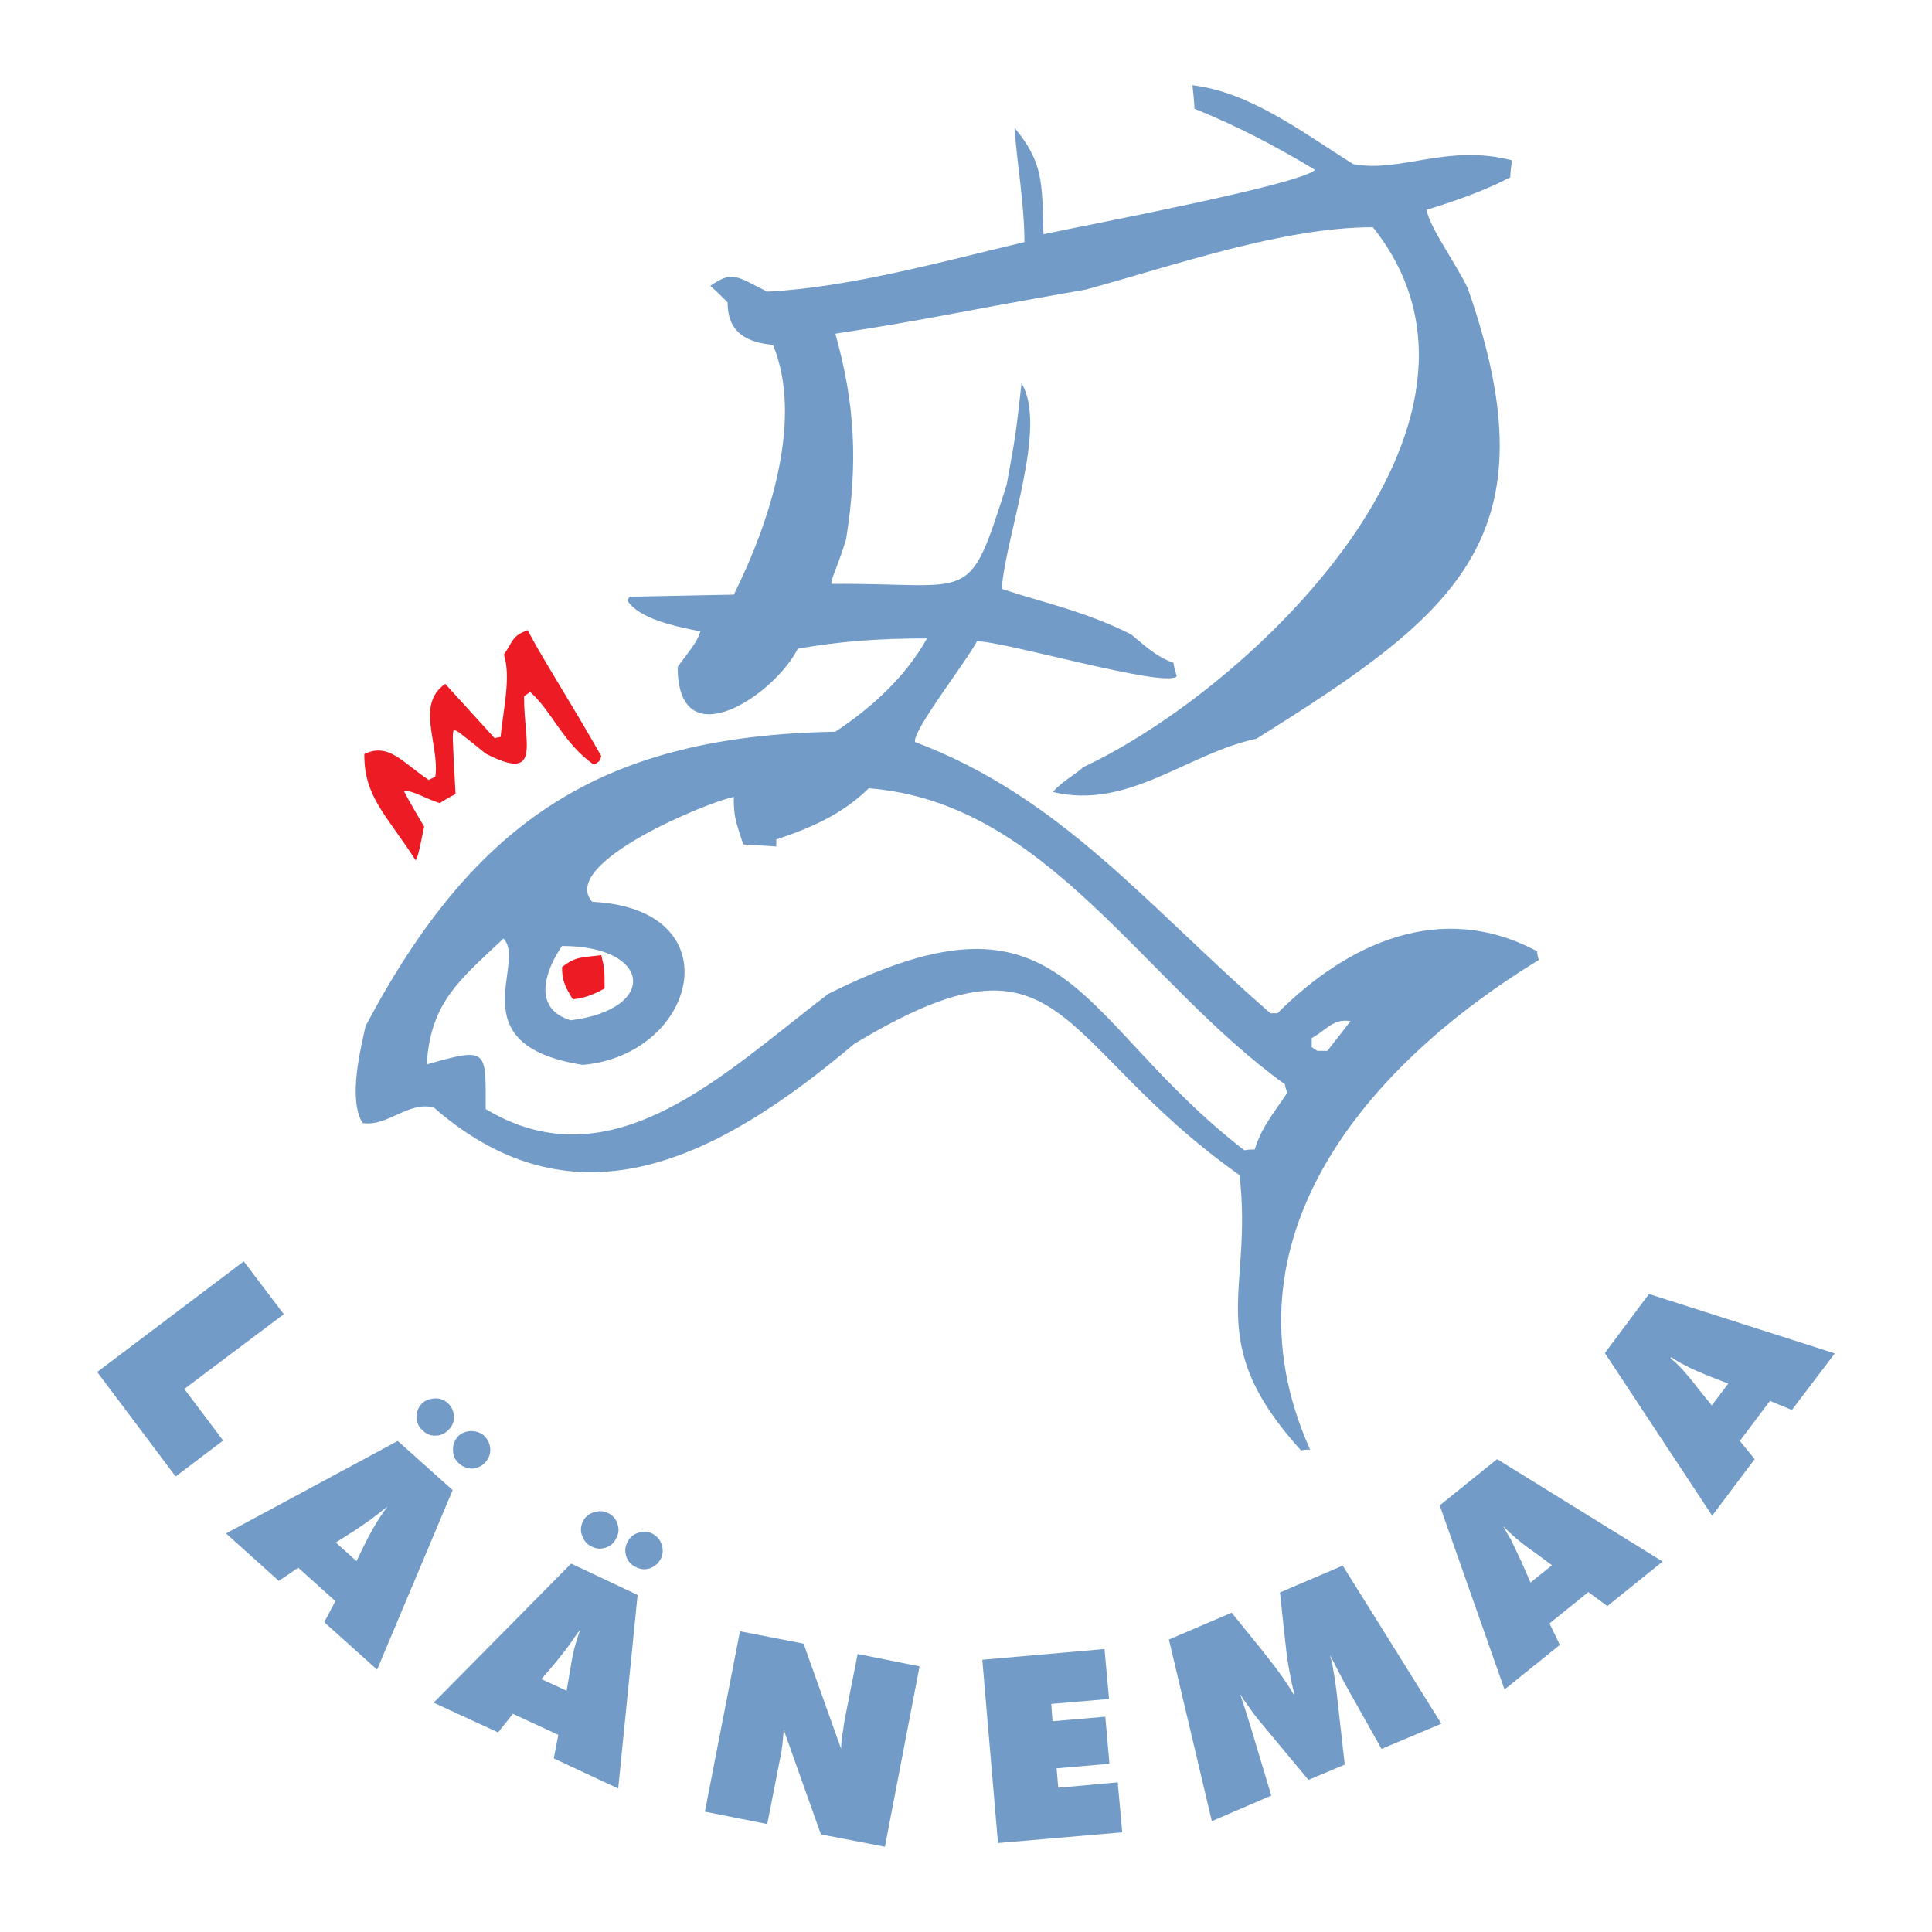 <?xml version="1.0" encoding="utf-8"?>
<!-- Generator: Adobe Illustrator 13.0.0, SVG Export Plug-In . SVG Version: 6.00 Build 14948)  -->
<!DOCTYPE svg PUBLIC "-//W3C//DTD SVG 1.0//EN" "http://www.w3.org/TR/2001/REC-SVG-20010904/DTD/svg10.dtd">
<svg version="1.0" id="Layer_1" xmlns="http://www.w3.org/2000/svg" xmlns:xlink="http://www.w3.org/1999/xlink" x="0px" y="0px"
	 width="192.756px" height="192.756px" viewBox="0 0 192.756 192.756" enable-background="new 0 0 192.756 192.756"
	 xml:space="preserve">
<g>
	<polygon fill-rule="evenodd" clip-rule="evenodd" fill="#FFFFFF" points="0,0 192.756,0 192.756,192.756 0,192.756 0,0 	"/>
	<path fill-rule="evenodd" clip-rule="evenodd" fill="#729BC8" d="M129.802,144.712c-9.968-10.997-4.737-15.816-6.137-27.473
		c-18.782-13.304-17.217-25.866-38.428-13.098c-13.427,11.327-27.678,18.822-41.97,6.343c-2.595-0.617-4.572,1.937-7.084,1.565
		c-1.524-2.389-0.124-7.702,0.289-9.679c10.997-20.759,23.848-28.955,46.871-29.367c3.666-2.43,7.002-5.478,9.144-9.309
		c-4.818,0-8.731,0.289-12.892,1.03c-2.348,4.654-11.985,11.08-11.985,1.812c1.936-2.595,1.936-2.595,2.265-3.542
		c-2.677-0.536-6.137-1.277-7.29-3.089c0.083-0.165,0.165-0.288,0.247-0.371c3.459-0.083,6.919-0.124,10.379-0.206
		c3.624-7.291,6.96-17.505,3.913-24.918c-3.212-0.288-4.53-1.689-4.53-4.242c-0.577-0.577-1.154-1.153-1.73-1.647
		c2.224-1.524,2.553-0.989,5.684,0.576c8.196-0.412,17.299-2.965,25.66-4.942c0-3.913-0.782-8.073-0.988-11.409
		c2.842,3.459,2.759,5.313,2.883,10.626c4.201-0.906,25.619-4.942,27.102-6.425c-4.16-2.512-8.031-4.489-12.026-6.096
		c-0.042-0.782-0.124-1.565-0.206-2.348c5.684,0.7,10.626,4.448,16.021,7.867c4.777,0.906,9.391-2.06,15.857-0.371
		c-0.082,0.577-0.165,1.153-0.165,1.688c-2.76,1.442-5.725,2.43-8.361,3.254c0.371,1.853,2.843,5.189,4.119,7.826
		c8.69,24.836-1.071,32.415-21.088,44.936c-6.961,1.483-12.769,7.125-20.306,5.313c0.906-1.071,2.595-1.977,3.007-2.472
		c16.64-7.743,44.523-34.351,28.914-53.874c-9.021,0-19.977,3.872-28.626,6.219c-14.622,2.554-14.869,2.842-25.001,4.407
		c1.977,7.043,2.266,12.933,1.071,20.512c-0.947,3.048-1.442,3.748-1.483,4.448c14.333-0.124,13.592,2.348,17.504-9.885
		c0.906-4.984,0.906-4.984,1.483-10.132c2.636,4.366-1.565,15.075-1.978,20.511c4.036,1.359,8.196,2.183,12.892,4.531
		c0.989,0.782,2.472,2.266,4.243,2.842c0.041,0.411,0.205,0.865,0.329,1.358c-1.194,1.195-17.134-3.5-19.935-3.5
		c-0.989,1.936-6.467,8.938-6.179,10.05c14.663,5.519,23.312,16.516,35.463,27.06c0.206,0,0.412,0,0.7,0
		c6.961-6.96,16.31-11.327,25.907-6.178c0,0.288,0.082,0.576,0.164,0.864c-16.805,10.256-32.291,27.679-22.817,48.849
		C130.378,144.629,130.09,144.629,129.802,144.712L129.802,144.712z M131.449,104.842c0.247,0,0.618,0,0.988,0
		c0.782-0.988,1.524-1.977,2.307-2.965c-1.771-0.289-2.389,0.905-3.872,1.688c0,0.288,0,0.576,0,0.906
		C130.996,104.554,131.202,104.719,131.449,104.842L131.449,104.842z M56.94,101.794c8.773-1.112,8.073-7.414-0.865-7.414
		C54.47,96.687,52.987,100.6,56.94,101.794L56.94,101.794z M124.159,114.769c0.329-0.083,0.7-0.083,1.029-0.083
		c0.659-2.265,2.06-3.83,3.254-5.684c-0.123-0.247-0.206-0.535-0.247-0.824c-14.251-10.256-23.725-28.131-41.517-29.531
		c-2.719,2.677-6.013,4.037-9.226,5.107c0,0.206,0,0.412,0,0.7c-1.112-0.083-2.266-0.124-3.295-0.206
		c-0.864-2.554-0.947-2.965-0.947-4.736c-2.348,0.412-17.546,6.59-14.127,10.461c14.21,0.7,10.461,15.281-0.948,16.269
		c-12.521-1.977-5.519-10.173-7.907-12.603c-4.325,4.119-7.25,6.26-7.661,12.562c6.178-1.771,5.89-1.482,5.89,4.448
		c12.727,7.661,23.971-3.748,34.186-11.491C106.654,87.131,107.23,101.712,124.159,114.769L124.159,114.769z"/>
	<path fill-rule="evenodd" clip-rule="evenodd" fill="#ED1C24" d="M57.146,99.693c-0.906-1.441-1.071-2.06-1.071-3.212
		c1.441-1.112,1.936-0.906,3.913-1.195c0.33,1.401,0.33,1.401,0.33,3.337C59.206,99.24,58.217,99.611,57.146,99.693L57.146,99.693z"
		/>
	<path fill-rule="evenodd" clip-rule="evenodd" fill="#ED1C24" d="M41.454,85.813c-2.841-4.448-5.148-6.302-5.106-10.585
		c2.43-1.153,3.748,0.783,6.425,2.595c0.206-0.124,0.412-0.206,0.659-0.33c0.453-3.254-2.018-7.167,0.988-9.267
		c1.648,1.812,3.254,3.583,4.943,5.437c0.123-0.083,0.33-0.083,0.577-0.124c0.247-2.595,1.071-6.014,0.33-8.238
		c0.906-1.236,0.741-1.854,2.388-2.43c0.989,2.06,4.366,7.332,7.332,12.562c-0.165,0.536-0.165,0.536-0.742,0.865
		c-3.089-2.183-4.16-5.313-6.343-7.249c-0.248,0.124-0.412,0.288-0.618,0.412c-0.042,4.695,1.854,8.649-3.831,5.725
		c-2.801-2.266-2.801-2.266-3.171-2.348c-0.165,0.371-0.165,0.371,0.165,6.384c-0.577,0.289-1.071,0.577-1.565,0.906
		c-1.277-0.37-2.842-1.359-3.583-1.194c0.618,1.194,1.318,2.348,2.018,3.542C42.237,82.724,41.701,85.854,41.454,85.813
		L41.454,85.813z"/>
	<polygon fill-rule="evenodd" clip-rule="evenodd" fill="#729BC8" points="9.698,136.886 24.32,125.848 28.315,131.12 
		18.389,138.575 22.261,143.723 17.524,147.307 9.698,136.886 	"/>
	<path fill-rule="evenodd" clip-rule="evenodd" fill="#729BC8" d="M33.505,153.896l2.059,1.854l0.948-1.936
		c0.494-0.947,0.906-1.689,1.235-2.183c0.289-0.495,0.618-0.906,0.906-1.319c-0.412,0.289-0.824,0.659-1.277,0.989
		c-0.453,0.37-1.153,0.823-2.06,1.441L33.505,153.896L33.505,153.896z M22.549,152.99l17.134-9.226l5.478,4.901l-7.538,17.916
		l-5.272-4.736l1.112-2.101l-3.707-3.336l-1.936,1.317L22.549,152.99L22.549,152.99z"/>
	<path fill-rule="evenodd" clip-rule="evenodd" fill="#729BC8" d="M45.655,143.353c0.33-0.371,0.783-0.535,1.277-0.576
		c0.536,0,0.988,0.123,1.359,0.452c0.371,0.371,0.577,0.783,0.618,1.277c0.041,0.535-0.124,0.947-0.453,1.359
		c-0.371,0.411-0.824,0.617-1.318,0.658c-0.495,0-0.947-0.164-1.318-0.493c-0.412-0.371-0.618-0.783-0.618-1.318
		C45.161,144.218,45.326,143.765,45.655,143.353L45.655,143.353z"/>
	<path fill-rule="evenodd" clip-rule="evenodd" fill="#729BC8" d="M42.031,140.099c-0.33,0.371-0.495,0.823-0.453,1.359
		c0,0.494,0.206,0.947,0.618,1.276c0.371,0.371,0.824,0.535,1.318,0.494c0.494,0,0.947-0.247,1.318-0.658
		c0.33-0.371,0.494-0.783,0.453-1.318c-0.041-0.494-0.247-0.947-0.618-1.276c-0.371-0.33-0.824-0.495-1.318-0.453
		C42.813,139.563,42.36,139.728,42.031,140.099L42.031,140.099z"/>
	<path fill-rule="evenodd" clip-rule="evenodd" fill="#729BC8" d="M54.017,167.529l2.512,1.153l0.371-2.142
		c0.165-1.071,0.33-1.854,0.494-2.43c0.165-0.535,0.33-1.071,0.495-1.524c-0.33,0.412-0.618,0.865-0.948,1.318
		c-0.33,0.494-0.824,1.112-1.523,1.977L54.017,167.529L54.017,167.529z M43.267,169.877l13.715-13.88l6.631,3.131l-1.936,19.316
		l-6.425-3.007l0.453-2.348l-4.531-2.101l-1.482,1.854L43.267,169.877L43.267,169.877z"/>
	<path fill-rule="evenodd" clip-rule="evenodd" fill="#729BC8" d="M62.583,153.896c-0.247,0.453-0.247,0.947-0.083,1.441
		c0.165,0.453,0.495,0.824,0.988,1.03c0.495,0.247,0.948,0.247,1.4,0.082c0.454-0.165,0.824-0.494,1.071-0.988
		c0.206-0.494,0.206-0.947,0.041-1.4c-0.165-0.495-0.494-0.824-0.947-1.071c-0.453-0.206-0.947-0.206-1.441-0.041
		C63.119,153.114,62.79,153.443,62.583,153.896L62.583,153.896z"/>
	<path fill-rule="evenodd" clip-rule="evenodd" fill="#729BC8" d="M58.135,151.837c0.206-0.453,0.577-0.782,1.071-0.947
		c0.494-0.164,0.989-0.164,1.4,0.041c0.494,0.206,0.824,0.577,0.988,1.071c0.165,0.453,0.165,0.906-0.082,1.4
		c-0.206,0.494-0.577,0.823-1.03,0.988s-0.947,0.165-1.441-0.082c-0.454-0.206-0.783-0.577-0.947-1.071
		C57.888,152.784,57.929,152.29,58.135,151.837L58.135,151.837z"/>
	<path fill-rule="evenodd" clip-rule="evenodd" fill="#729BC8" d="M70.327,180.751l3.501-17.999l6.343,1.235l3.749,10.503
		c0-0.412,0.041-0.906,0.123-1.4c0.083-0.535,0.165-1.194,0.33-2.018l1.195-6.055l6.178,1.235l-3.459,17.999l-6.384-1.236
		l-3.707-10.42c-0.041,0.412-0.082,0.864-0.123,1.318c-0.042,0.452-0.124,0.988-0.248,1.564l-1.277,6.508L70.327,180.751
		L70.327,180.751z"/>
	<polygon fill-rule="evenodd" clip-rule="evenodd" fill="#729BC8" points="99.57,183.881 98.005,165.594 110.196,164.523 
		110.649,169.507 104.883,170.001 105.007,171.73 110.278,171.277 110.69,175.973 105.418,176.427 105.583,178.362 111.515,177.826 
		111.968,182.811 99.57,183.881 	"/>
	<path fill-rule="evenodd" clip-rule="evenodd" fill="#729BC8" d="M137.834,174.49l-3.584-6.384
		c-0.247-0.494-0.535-0.989-0.783-1.483c-0.247-0.494-0.493-0.988-0.782-1.482c0.165,0.535,0.289,1.07,0.371,1.688
		c0.123,0.577,0.206,1.236,0.288,1.936l0.824,7.291l-3.625,1.523l-4.695-5.643c-0.453-0.535-0.865-1.07-1.194-1.565
		c-0.371-0.494-0.7-0.946-0.947-1.4c0.165,0.536,0.37,1.071,0.535,1.606s0.33,1.03,0.494,1.565l2.101,7.002l-5.931,2.554
		l-4.283-18.122l6.26-2.678l2.966,3.666c0.082,0.123,0.247,0.288,0.412,0.535c1.277,1.565,2.183,2.883,2.801,3.954l0.082-0.041
		c-0.206-0.741-0.371-1.565-0.535-2.472c-0.165-0.865-0.288-1.895-0.412-3.048l-0.494-4.612l6.261-2.678l9.844,15.774
		L137.834,174.49L137.834,174.49z"/>
	<path fill-rule="evenodd" clip-rule="evenodd" fill="#729BC8" d="M152.702,157.892l2.142-1.729l-1.729-1.277
		c-0.906-0.617-1.565-1.153-1.978-1.523c-0.453-0.371-0.823-0.741-1.153-1.112c0.206,0.453,0.494,0.906,0.783,1.4
		c0.247,0.535,0.617,1.276,1.07,2.265L152.702,157.892L152.702,157.892z M150.107,168.56l-6.467-18.37l5.725-4.613l16.517,10.215
		l-5.519,4.448l-1.895-1.4l-3.872,3.13l1.029,2.143L150.107,168.56L150.107,168.56z"/>
	<path fill-rule="evenodd" clip-rule="evenodd" fill="#729BC8" d="M170.783,140.223l1.648-2.184l-2.019-0.782
		c-0.989-0.412-1.771-0.742-2.266-1.03c-0.535-0.247-0.988-0.535-1.4-0.823l-0.082,0.123c0.411,0.289,0.782,0.659,1.194,1.112
		c0.37,0.412,0.906,1.029,1.564,1.895L170.783,140.223L170.783,140.223z M170.824,151.219l-10.708-16.228l4.406-5.89l18.535,5.931
		l-4.284,5.643l-2.183-0.906l-3.007,3.996l1.482,1.812L170.824,151.219L170.824,151.219z"/>
</g>
</svg>

